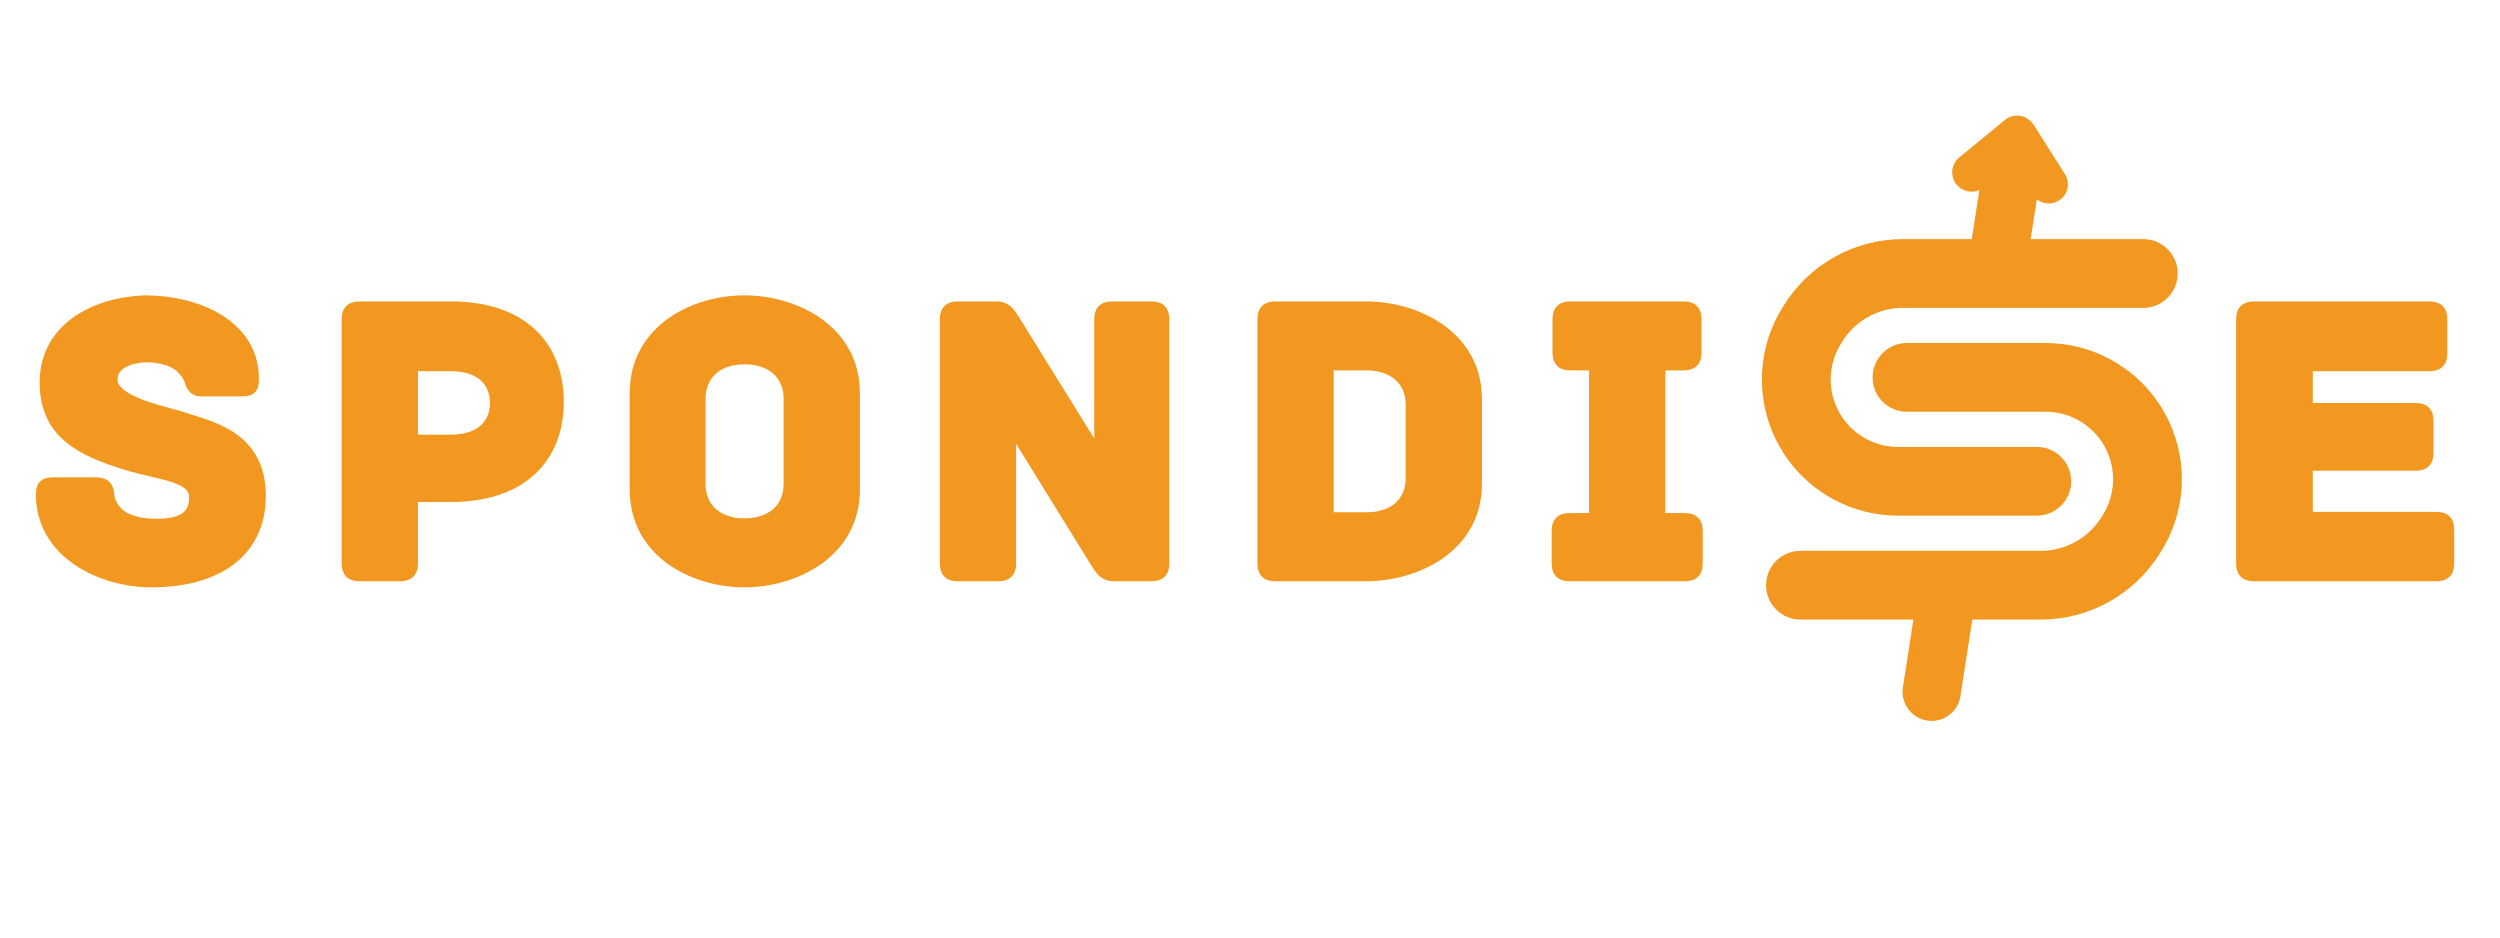 <svg width="400" height="150" viewBox="0 0 400 150" fill="none" xmlns="http://www.w3.org/2000/svg">
<path fill-rule="evenodd" clip-rule="evenodd" d="M324.724 19.923C323.812 18.839 322.195 18.687 321.097 19.588L313.803 25.57C312.695 26.479 312.534 28.112 313.442 29.219C314.35 30.326 315.984 30.488 317.091 29.58L317.372 29.349L315.909 38.757H304.481C296.863 38.757 289.789 42.707 285.793 49.193L285.569 49.557C281.192 56.662 281.371 65.669 286.025 72.595C289.98 78.478 296.603 82.007 303.692 82.007H325.891C328.652 82.007 330.891 79.769 330.891 77.007C330.891 74.246 328.652 72.007 325.891 72.007H303.692C299.933 72.007 296.422 70.136 294.325 67.017C291.857 63.345 291.763 58.569 294.083 54.802L294.307 54.438C296.483 50.907 300.333 48.757 304.481 48.757H342.931C345.693 48.757 347.931 46.518 347.931 43.757C347.931 40.995 345.693 38.757 342.931 38.757H324.322L325.566 30.756L325.632 30.862C326.391 32.058 327.976 32.413 329.172 31.654C330.368 30.896 330.723 29.311 329.965 28.115L324.999 20.282C324.916 20.152 324.824 20.032 324.724 19.923ZM315.142 98.632H320.547H326.519C334.137 98.632 341.21 94.682 345.206 88.196L345.43 87.832C349.807 80.728 349.629 71.721 344.974 64.794C341.02 58.911 334.397 55.382 327.308 55.382H305.109C302.348 55.382 300.109 57.621 300.109 60.382C300.109 63.144 302.348 65.382 305.109 65.382H327.308C331.066 65.382 334.578 67.253 336.675 70.373C339.143 74.045 339.237 78.82 336.916 82.587L336.692 82.951C334.517 86.482 330.666 88.632 326.519 88.632H320.547H288.068C285.307 88.632 283.068 90.871 283.068 93.632C283.068 96.394 285.307 98.632 288.068 98.632H306.73L304.955 110.051C304.602 112.319 306.155 114.444 308.423 114.796C310.691 115.149 312.816 113.596 313.169 111.328L315.142 98.632Z" fill="#F29820"/>
<path d="M321.097 19.588L320.78 19.201L320.78 19.201L321.097 19.588ZM324.724 19.923L324.341 20.245L324.348 20.252L324.355 20.26L324.724 19.923ZM313.803 25.57L313.485 25.184L313.485 25.184L313.803 25.57ZM313.442 29.219L313.829 28.902L313.829 28.902L313.442 29.219ZM317.091 29.58L317.408 29.966L317.408 29.966L317.091 29.58ZM317.372 29.349L317.866 29.426L318.067 28.132L317.055 28.963L317.372 29.349ZM315.909 38.757V39.257H316.338L316.403 38.834L315.909 38.757ZM285.793 49.193L285.368 48.931L285.368 48.931L285.793 49.193ZM285.569 49.557L285.995 49.819L285.995 49.819L285.569 49.557ZM286.025 72.595L285.61 72.874L285.61 72.874L286.025 72.595ZM294.325 67.017L293.91 67.296L293.91 67.296L294.325 67.017ZM294.083 54.802L293.658 54.54L293.658 54.54L294.083 54.802ZM294.307 54.438L294.733 54.701L294.733 54.701L294.307 54.438ZM324.322 38.757L323.828 38.68L323.738 39.257H324.322V38.757ZM325.566 30.756L325.988 30.489L325.276 29.366L325.072 30.68L325.566 30.756ZM325.632 30.862L326.055 30.594L326.055 30.594L325.632 30.862ZM329.965 28.115L329.543 28.382L329.543 28.382L329.965 28.115ZM324.999 20.282L324.577 20.55L324.577 20.55L324.999 20.282ZM315.142 98.632V98.132H314.714L314.648 98.556L315.142 98.632ZM345.206 88.196L345.632 88.458L345.632 88.458L345.206 88.196ZM345.43 87.832L345.005 87.57L345.005 87.57L345.43 87.832ZM344.974 64.794L345.389 64.516L345.389 64.516L344.974 64.794ZM336.675 70.373L337.09 70.094L337.09 70.094L336.675 70.373ZM336.916 82.587L337.342 82.85L337.342 82.85L336.916 82.587ZM336.692 82.951L336.267 82.689L336.267 82.689L336.692 82.951ZM306.73 98.632L307.224 98.709L307.314 98.132H306.73V98.632ZM304.955 110.051L304.461 109.974L304.461 109.974L304.955 110.051ZM308.423 114.796L308.346 115.29L308.346 115.29L308.423 114.796ZM313.169 111.328L313.663 111.405L313.663 111.405L313.169 111.328ZM321.414 19.975C322.3 19.248 323.605 19.37 324.341 20.245L325.106 19.601C324.018 18.308 322.09 18.127 320.78 19.201L321.414 19.975ZM314.12 25.957L321.414 19.975L320.78 19.201L313.485 25.184L314.12 25.957ZM313.829 28.902C313.096 28.009 313.226 26.69 314.12 25.957L313.485 25.184C312.165 26.267 311.972 28.216 313.055 29.536L313.829 28.902ZM316.774 29.193C315.88 29.926 314.562 29.796 313.829 28.902L313.055 29.536C314.139 30.857 316.087 31.049 317.408 29.966L316.774 29.193ZM317.055 28.963L316.774 29.193L317.408 29.966L317.689 29.736L317.055 28.963ZM316.403 38.834L317.866 29.426L316.878 29.273L315.415 38.68L316.403 38.834ZM304.481 39.257H315.909V38.257H304.481V39.257ZM286.219 49.455C290.124 43.117 297.036 39.257 304.481 39.257V38.257C296.689 38.257 289.455 42.297 285.368 48.931L286.219 49.455ZM285.995 49.819L286.219 49.455L285.368 48.931L285.144 49.294L285.995 49.819ZM286.44 72.316C281.895 65.553 281.721 56.757 285.995 49.819L285.144 49.294C280.664 56.566 280.846 65.785 285.61 72.874L286.44 72.316ZM303.692 81.507C296.77 81.507 290.302 78.061 286.44 72.316L285.61 72.874C289.657 78.895 296.437 82.507 303.692 82.507V81.507ZM325.891 81.507H303.692V82.507H325.891V81.507ZM330.391 77.007C330.391 79.493 328.376 81.507 325.891 81.507V82.507C328.928 82.507 331.391 80.045 331.391 77.007H330.391ZM325.891 72.507C328.376 72.507 330.391 74.522 330.391 77.007H331.391C331.391 73.97 328.928 71.507 325.891 71.507V72.507ZM303.692 72.507H325.891V71.507H303.692V72.507ZM293.91 67.296C296.1 70.553 299.767 72.507 303.692 72.507V71.507C300.1 71.507 296.744 69.719 294.74 66.738L293.91 67.296ZM293.658 54.54C291.234 58.474 291.333 63.461 293.91 67.296L294.74 66.738C292.381 63.228 292.291 58.664 294.509 55.064L293.658 54.54ZM293.882 54.176L293.658 54.54L294.509 55.064L294.733 54.701L293.882 54.176ZM304.481 48.257C300.16 48.257 296.148 50.497 293.882 54.176L294.733 54.701C296.817 51.317 300.507 49.257 304.481 49.257V48.257ZM342.931 48.257H304.481V49.257H342.931V48.257ZM347.431 43.757C347.431 46.242 345.417 48.257 342.931 48.257V49.257C345.969 49.257 348.431 46.794 348.431 43.757H347.431ZM342.931 39.257C345.417 39.257 347.431 41.272 347.431 43.757H348.431C348.431 40.719 345.969 38.257 342.931 38.257V39.257ZM324.322 39.257H342.931V38.257H324.322V39.257ZM325.072 30.68L323.828 38.68L324.816 38.834L326.06 30.833L325.072 30.68ZM326.055 30.594L325.988 30.489L325.143 31.024L325.21 31.129L326.055 30.594ZM328.904 31.232C327.941 31.843 326.665 31.557 326.055 30.594L325.21 31.129C326.116 32.559 328.01 32.983 329.44 32.077L328.904 31.232ZM329.543 28.382C330.153 29.346 329.867 30.622 328.904 31.232L329.44 32.077C330.869 31.17 331.293 29.277 330.387 27.847L329.543 28.382ZM324.577 20.55L329.543 28.382L330.387 27.847L325.421 20.015L324.577 20.55ZM324.355 20.26C324.436 20.348 324.51 20.445 324.577 20.55L325.421 20.015C325.323 19.86 325.213 19.716 325.093 19.585L324.355 20.26ZM320.547 98.132H315.142V99.132H320.547V98.132ZM326.519 98.132H320.547V99.132H326.519V98.132ZM344.781 87.934C340.876 94.272 333.964 98.132 326.519 98.132V99.132C334.311 99.132 341.545 95.092 345.632 88.458L344.781 87.934ZM345.005 87.57L344.781 87.934L345.632 88.458L345.856 88.095L345.005 87.57ZM344.559 65.073C349.105 71.837 349.279 80.632 345.005 87.57L345.856 88.095C350.336 80.823 350.153 71.604 345.389 64.516L344.559 65.073ZM327.308 55.882C334.23 55.882 340.698 59.328 344.559 65.073L345.389 64.516C341.342 58.494 334.563 54.882 327.308 54.882V55.882ZM305.109 55.882H327.308V54.882H305.109V55.882ZM300.609 60.382C300.609 57.897 302.624 55.882 305.109 55.882V54.882C302.072 54.882 299.609 57.344 299.609 60.382H300.609ZM305.109 64.882C302.624 64.882 300.609 62.867 300.609 60.382H299.609C299.609 63.42 302.072 65.882 305.109 65.882V64.882ZM327.308 64.882H305.109V65.882H327.308V64.882ZM337.09 70.094C334.9 66.836 331.233 64.882 327.308 64.882V65.882C330.9 65.882 334.256 67.67 336.26 70.651L337.09 70.094ZM337.342 82.85C339.766 78.916 339.667 73.928 337.09 70.094L336.26 70.651C338.618 74.161 338.709 78.725 336.491 82.325L337.342 82.85ZM337.118 83.213L337.342 82.85L336.491 82.325L336.267 82.689L337.118 83.213ZM326.519 89.132C330.84 89.132 334.852 86.892 337.118 83.213L336.267 82.689C334.182 86.072 330.493 88.132 326.519 88.132V89.132ZM320.547 89.132H326.519V88.132H320.547V89.132ZM288.068 89.132H320.547V88.132H288.068V89.132ZM283.568 93.632C283.568 91.147 285.583 89.132 288.068 89.132V88.132C285.031 88.132 282.568 90.595 282.568 93.632H283.568ZM288.068 98.132C285.583 98.132 283.568 96.118 283.568 93.632H282.568C282.568 96.67 285.031 99.132 288.068 99.132V98.132ZM306.73 98.132H288.068V99.132H306.73V98.132ZM305.449 110.128L307.224 98.709L306.236 98.556L304.461 109.974L305.449 110.128ZM308.5 114.302C306.505 113.992 305.139 112.123 305.449 110.128L304.461 109.974C304.066 112.515 305.805 114.895 308.346 115.29L308.5 114.302ZM312.675 111.251C312.364 113.246 310.495 114.612 308.5 114.302L308.346 115.29C310.888 115.685 313.268 113.946 313.663 111.405L312.675 111.251ZM314.648 98.556L312.675 111.251L313.663 111.405L315.636 98.709L314.648 98.556Z" fill="#F29820"/>
<path d="M29.96 67.17C34.64 68.6 41.53 70.485 41.53 79.325C41.53 88.555 34.25 92.975 24.24 92.975C16.115 92.975 6.755 88.295 6.755 79.195C6.755 77.7 7.145 77.375 8.64 77.375H14.945C16.44 77.375 17.155 77.57 17.285 79.195C17.35 80.04 17.675 80.885 18.52 81.86C19.82 83.42 22.485 84.005 24.89 84.005C28.4 84.005 31.26 83.225 31.26 79.585C31.26 75.945 25.475 75.88 19.95 74.125C13.385 72.045 7.34 69.445 7.34 61.19C7.34 52.74 15.01 48.58 23.135 48.255C31.39 48.255 40.425 52.025 40.425 60.605C40.425 62.165 40.035 62.425 38.54 62.425H32.17C30.935 62.425 30.74 61.515 30.415 60.67C30.155 60.02 29.83 59.5 29.05 58.72C27.815 57.55 25.475 56.965 23.525 56.965C21.38 56.965 17.805 57.81 17.805 60.735C17.805 64.7 27.36 66.13 29.96 67.17ZM72.175 49.23C83.356 49.23 89.206 55.34 89.206 64.31C89.206 73.345 83.225 79.325 72.111 79.325H65.871V90.115C65.871 91.61 65.156 92 63.986 92H57.55C56.38 92 55.666 91.61 55.666 90.115V51.115C55.666 49.945 56.056 49.23 57.55 49.23H72.175ZM72.111 70.55C77.18 70.55 79.391 67.755 79.391 64.505C79.391 61.125 77.18 58.395 72.111 58.395H65.871V70.55H72.111ZM136.586 62.945V78.285C136.586 88.555 126.836 92.975 119.101 92.975C111.366 92.975 101.746 88.555 101.746 78.285V62.945C101.746 52.675 111.366 48.255 119.101 48.255C126.836 48.255 136.586 52.675 136.586 62.945ZM126.381 77.375V63.855C126.381 59.695 123.391 57.29 119.101 57.29C114.876 57.29 111.886 59.695 111.886 63.855V77.375C111.886 81.535 114.876 83.94 119.101 83.94C123.391 83.94 126.381 81.535 126.381 77.375ZM184.2 49.23C185.37 49.23 186.085 49.62 186.085 51.115V90.115C186.085 91.285 185.695 92 184.2 92H178.285C176.66 92 176.205 91.09 175.36 89.79L161.58 67.495V90.115C161.58 91.61 160.865 92 159.695 92H153.26C152.09 92 151.375 91.61 151.375 90.115V51.115C151.375 49.945 151.765 49.23 153.26 49.23H159.37C160.995 49.23 161.45 50.14 162.295 51.44L176.075 73.67V51.115C176.075 49.62 176.79 49.23 177.96 49.23H184.2ZM218.627 49.23C226.362 49.23 236.112 53.715 236.112 63.855V77.375C236.112 87.58 226.362 92 218.627 92H204.067C202.572 92 202.182 91.285 202.182 90.115V51.115C202.182 49.945 202.572 49.23 204.067 49.23H218.627ZM225.907 76.465V64.765C225.907 60.67 222.917 58.265 218.627 58.265H212.387V82.965H218.627C222.917 82.965 225.907 80.625 225.907 76.465ZM269.547 83.095C271.042 83.095 271.432 83.81 271.432 84.98V90.115C271.432 91.285 271.042 92 269.547 92H251.152C249.657 92 249.267 91.285 249.267 90.115V84.98C249.267 83.81 249.657 83.095 251.152 83.095H255.247V58.265H251.282C249.787 58.265 249.397 57.55 249.397 56.38V51.115C249.397 49.945 249.787 49.23 251.282 49.23H269.352C270.847 49.23 271.237 49.945 271.237 51.115V56.38C271.237 57.55 270.847 58.265 269.352 58.265H265.452V83.095H269.547ZM389.784 82.9C391.279 82.9 391.669 83.615 391.669 84.785V90.115C391.669 91.285 391.279 92 389.784 92H360.664C359.169 92 358.779 91.285 358.779 90.115V51.115C358.779 49.945 359.169 49.23 360.664 49.23H388.679C390.174 49.23 390.564 49.945 390.564 51.115V56.51C390.564 57.68 390.174 58.395 388.679 58.395H369.049V65.48H386.469C387.964 65.48 388.354 66.195 388.354 67.365V72.435C388.354 73.605 387.964 74.32 386.469 74.32H369.049V82.9H389.784Z" fill="#F29820"/>
<path d="M29.96 67.17L29.589 68.099L29.628 68.114L29.668 68.126L29.96 67.17ZM17.285 79.195L18.282 79.118L18.282 79.115L17.285 79.195ZM18.52 81.86L19.288 81.22L19.282 81.212L19.276 81.205L18.52 81.86ZM19.95 74.125L20.253 73.172L20.252 73.172L19.95 74.125ZM23.135 48.255V47.255H23.115L23.095 47.256L23.135 48.255ZM30.415 60.67L31.348 60.311L31.343 60.299L30.415 60.67ZM29.05 58.72L29.757 58.013L29.748 58.003L29.738 57.994L29.05 58.72ZM29.668 68.126C32.054 68.855 34.757 69.639 36.895 71.265C38.956 72.833 40.53 75.221 40.53 79.325H42.53C42.53 74.589 40.659 71.615 38.105 69.673C35.628 67.788 32.546 66.915 30.252 66.214L29.668 68.126ZM40.53 79.325C40.53 83.641 38.846 86.746 36.046 88.806C33.205 90.896 29.117 91.975 24.24 91.975V93.975C29.373 93.975 33.931 92.844 37.231 90.417C40.574 87.959 42.53 84.239 42.53 79.325H40.53ZM24.24 91.975C20.349 91.975 16.183 90.85 13.017 88.674C9.875 86.513 7.755 83.351 7.755 79.195H5.755C5.755 84.139 8.315 87.867 11.884 90.322C15.43 92.76 20.006 93.975 24.24 93.975V91.975ZM7.755 79.195C7.755 78.853 7.779 78.646 7.81 78.522C7.837 78.41 7.857 78.42 7.823 78.452C7.793 78.481 7.795 78.455 7.928 78.426C8.07 78.395 8.291 78.375 8.64 78.375V76.375C7.919 76.375 7.056 76.427 6.451 76.997C5.827 77.585 5.755 78.453 5.755 79.195H7.755ZM8.64 78.375H14.945V76.375H8.64V78.375ZM14.945 78.375C15.306 78.375 15.568 78.388 15.769 78.419C15.966 78.45 16.046 78.491 16.076 78.51C16.091 78.52 16.12 78.539 16.16 78.628C16.207 78.735 16.261 78.93 16.288 79.275L18.282 79.115C18.208 78.193 17.945 77.347 17.177 76.841C16.51 76.401 15.656 76.375 14.945 76.375V78.375ZM16.288 79.272C16.372 80.361 16.801 81.403 17.764 82.515L19.276 81.205C18.549 80.367 18.328 79.719 18.282 79.118L16.288 79.272ZM17.752 82.5C18.573 83.485 19.768 84.102 21.001 84.475C22.245 84.851 23.614 85.005 24.89 85.005V83.005C23.761 83.005 22.595 82.867 21.58 82.56C20.555 82.251 19.767 81.795 19.288 81.22L17.752 82.5ZM24.89 85.005C26.676 85.005 28.491 84.815 29.882 84.031C30.599 83.627 31.21 83.062 31.634 82.295C32.055 81.532 32.26 80.626 32.26 79.585H30.26C30.26 80.364 30.108 80.921 29.883 81.328C29.661 81.73 29.337 82.043 28.9 82.289C27.984 82.805 26.614 83.005 24.89 83.005V85.005ZM32.26 79.585C32.26 78.36 31.753 77.406 30.925 76.688C30.142 76.008 29.091 75.554 27.984 75.197C26.868 74.836 25.581 74.539 24.277 74.233C22.955 73.923 21.593 73.597 20.253 73.172L19.647 75.078C21.07 75.53 22.502 75.871 23.82 76.18C25.154 76.493 26.349 76.77 27.369 77.1C28.399 77.433 29.14 77.787 29.614 78.198C30.044 78.571 30.26 78.99 30.26 79.585H32.26ZM20.252 73.172C16.967 72.131 13.989 71.008 11.823 69.205C9.722 67.455 8.34 65.024 8.34 61.19H6.34C6.34 65.611 7.981 68.608 10.543 70.742C13.041 72.822 16.368 74.039 19.648 75.078L20.252 73.172ZM8.34 61.19C8.34 57.314 10.08 54.451 12.78 52.484C15.512 50.493 19.253 49.411 23.175 49.254L23.095 47.256C18.892 47.424 14.736 48.584 11.602 50.867C8.435 53.174 6.34 56.616 6.34 61.19H8.34ZM23.135 49.255C27.132 49.255 31.26 50.171 34.353 52.065C37.413 53.939 39.425 56.734 39.425 60.605H41.425C41.425 55.896 38.919 52.516 35.398 50.36C31.91 48.224 27.393 47.255 23.135 47.255V49.255ZM39.425 60.605C39.425 60.966 39.401 61.181 39.37 61.309C39.342 61.422 39.324 61.403 39.368 61.362C39.407 61.327 39.411 61.351 39.271 61.379C39.123 61.408 38.898 61.425 38.54 61.425V63.425C38.93 63.425 39.314 63.409 39.659 63.341C40.013 63.271 40.395 63.133 40.718 62.838C41.359 62.252 41.425 61.364 41.425 60.605H39.425ZM38.54 61.425H32.17V63.425H38.54V61.425ZM32.17 61.425C31.986 61.425 31.901 61.392 31.868 61.375C31.837 61.36 31.803 61.336 31.758 61.274C31.706 61.203 31.649 61.096 31.579 60.923C31.495 60.717 31.454 60.587 31.348 60.311L29.482 61.029C29.599 61.334 29.797 61.98 30.144 62.455C30.343 62.726 30.61 62.982 30.973 63.164C31.334 63.344 31.736 63.425 32.17 63.425V61.425ZM31.343 60.299C31.025 59.502 30.616 58.871 29.757 58.013L28.343 59.427C29.044 60.129 29.285 60.538 29.486 61.041L31.343 60.299ZM29.738 57.994C28.965 57.262 27.909 56.763 26.841 56.445C25.761 56.124 24.593 55.965 23.525 55.965V57.965C24.407 57.965 25.384 58.098 26.27 58.362C27.169 58.63 27.9 59.008 28.362 59.446L29.738 57.994ZM23.525 55.965C22.352 55.965 20.758 56.191 19.416 56.857C18.049 57.536 16.805 58.763 16.805 60.735H18.805C18.805 59.782 19.349 59.124 20.305 58.649C21.288 58.161 22.553 57.965 23.525 57.965V55.965ZM16.805 60.735C16.805 62.177 17.684 63.269 18.736 64.065C19.792 64.863 21.178 65.487 22.567 65.99C23.967 66.497 25.441 66.906 26.702 67.249C28.003 67.601 29.008 67.866 29.589 68.099L30.331 66.242C29.612 65.954 28.448 65.65 27.226 65.318C25.964 64.976 24.562 64.585 23.248 64.109C21.923 63.629 20.758 63.087 19.942 62.469C19.121 61.849 18.805 61.276 18.805 60.735H16.805ZM65.871 79.325V78.325H64.871V79.325H65.871ZM65.871 58.395V57.395H64.871V58.395H65.871ZM65.871 70.55H64.871V71.55H65.871V70.55ZM72.175 50.23C77.588 50.23 81.577 51.707 84.204 54.14C86.822 56.565 88.206 60.048 88.206 64.31H90.206C90.206 59.602 88.664 55.545 85.562 52.673C82.469 49.808 77.943 48.23 72.175 48.23V50.23ZM88.206 64.31C88.206 68.599 86.793 72.064 84.153 74.466C81.502 76.878 77.495 78.325 72.111 78.325V80.325C77.841 80.325 82.381 78.782 85.499 75.945C88.628 73.099 90.206 69.056 90.206 64.31H88.206ZM72.111 78.325H65.871V80.325H72.111V78.325ZM64.871 79.325V90.115H66.871V79.325H64.871ZM64.871 90.115C64.871 90.724 64.724 90.852 64.708 90.865C64.663 90.905 64.501 91 63.986 91V93C64.64 93 65.42 92.9 66.025 92.371C66.659 91.816 66.871 91.001 66.871 90.115H64.871ZM63.986 91H57.55V93H63.986V91ZM57.55 91C57.035 91 56.873 90.905 56.828 90.865C56.812 90.852 56.666 90.724 56.666 90.115H54.666C54.666 91.001 54.877 91.816 55.511 92.371C56.116 92.9 56.896 93 57.55 93V91ZM56.666 90.115V51.115H54.666V90.115H56.666ZM56.666 51.115C56.666 50.6 56.76 50.437 56.8 50.392C56.814 50.376 56.941 50.23 57.55 50.23V48.23C56.665 48.23 55.849 48.441 55.295 49.075C54.766 49.68 54.666 50.46 54.666 51.115H56.666ZM57.55 50.23H72.175V48.23H57.55V50.23ZM72.111 71.55C74.827 71.55 76.915 70.799 78.333 69.478C79.755 68.154 80.391 66.36 80.391 64.505H78.391C78.391 65.9 77.921 67.129 76.97 68.014C76.016 68.904 74.464 69.55 72.111 69.55V71.55ZM80.391 64.505C80.391 62.594 79.76 60.78 78.333 59.451C76.912 58.127 74.82 57.395 72.111 57.395V59.395C74.471 59.395 76.019 60.028 76.97 60.914C77.915 61.795 78.391 63.036 78.391 64.505H80.391ZM72.111 57.395H65.871V59.395H72.111V57.395ZM64.871 58.395V70.55H66.871V58.395H64.871ZM65.871 71.55H72.111V69.55H65.871V71.55ZM135.586 62.945V78.285H137.586V62.945H135.586ZM135.586 78.285C135.586 83.052 133.343 86.436 130.17 88.663C126.962 90.913 122.801 91.975 119.101 91.975V93.975C123.136 93.975 127.717 92.827 131.318 90.3C134.953 87.749 137.586 83.788 137.586 78.285H135.586ZM119.101 91.975C115.401 91.975 111.274 90.913 108.101 88.665C104.961 86.441 102.746 83.058 102.746 78.285H100.746C100.746 83.782 103.341 87.744 106.945 90.297C110.515 92.827 115.066 93.975 119.101 93.975V91.975ZM102.746 78.285V62.945H100.746V78.285H102.746ZM102.746 62.945C102.746 58.172 104.961 54.789 108.101 52.565C111.274 50.317 115.401 49.255 119.101 49.255V47.255C115.066 47.255 110.515 48.403 106.945 50.933C103.341 53.486 100.746 57.448 100.746 62.945H102.746ZM119.101 49.255C122.801 49.255 126.962 50.317 130.17 52.567C133.343 54.794 135.586 58.178 135.586 62.945H137.586C137.586 57.442 134.953 53.481 131.318 50.93C127.717 48.403 123.136 47.255 119.101 47.255V49.255ZM127.381 77.375V63.855H125.381V77.375H127.381ZM127.381 63.855C127.381 61.519 126.532 59.591 125.007 58.259C123.5 56.942 121.426 56.29 119.101 56.29V58.29C121.066 58.29 122.632 58.84 123.692 59.766C124.735 60.677 125.381 62.031 125.381 63.855H127.381ZM119.101 56.29C116.805 56.29 114.747 56.944 113.249 58.261C111.735 59.592 110.886 61.519 110.886 63.855H112.886C112.886 62.031 113.532 60.675 114.569 59.764C115.622 58.838 117.172 58.29 119.101 58.29V56.29ZM110.886 63.855V77.375H112.886V63.855H110.886ZM110.886 77.375C110.886 79.711 111.735 81.638 113.249 82.969C114.747 84.286 116.805 84.94 119.101 84.94V82.94C117.172 82.94 115.622 82.392 114.569 81.466C113.532 80.555 112.886 79.199 112.886 77.375H110.886ZM119.101 84.94C121.426 84.94 123.5 84.288 125.007 82.971C126.532 81.639 127.381 79.711 127.381 77.375H125.381C125.381 79.199 124.735 80.553 123.692 81.464C122.632 82.39 121.066 82.94 119.101 82.94V84.94ZM175.36 89.79L174.51 90.316L174.516 90.325L174.522 90.335L175.36 89.79ZM161.58 67.495L162.431 66.969L160.58 63.975V67.495H161.58ZM162.295 51.44L163.145 50.913L163.14 50.904L163.134 50.895L162.295 51.44ZM176.075 73.67L175.225 74.197L177.075 77.181V73.67H176.075ZM184.2 50.23C184.716 50.23 184.878 50.325 184.923 50.364C184.939 50.379 185.085 50.506 185.085 51.115H187.085C187.085 50.229 186.874 49.414 186.24 48.859C185.635 48.33 184.855 48.23 184.2 48.23V50.23ZM185.085 51.115V90.115H187.085V51.115H185.085ZM185.085 90.115C185.085 90.63 184.99 90.793 184.951 90.838C184.937 90.854 184.81 91 184.2 91V93C185.086 93 185.901 92.789 186.456 92.155C186.985 91.55 187.085 90.77 187.085 90.115H185.085ZM184.2 91H178.285V93H184.2V91ZM178.285 91C177.699 91 177.429 90.851 177.209 90.648C176.905 90.367 176.668 89.967 176.199 89.245L174.522 90.335C174.898 90.913 175.311 91.618 175.852 92.117C176.477 92.694 177.247 93 178.285 93V91ZM176.211 89.264L162.431 66.969L160.73 68.021L174.51 90.316L176.211 89.264ZM160.58 67.495V90.115H162.58V67.495H160.58ZM160.58 90.115C160.58 90.724 160.434 90.852 160.418 90.865C160.373 90.905 160.211 91 159.695 91V93C160.35 93 161.13 92.9 161.735 92.371C162.369 91.816 162.58 91.001 162.58 90.115H160.58ZM159.695 91H153.26V93H159.695V91ZM153.26 91C152.745 91 152.583 90.905 152.538 90.865C152.522 90.852 152.375 90.724 152.375 90.115H150.375C150.375 91.001 150.587 91.816 151.221 92.371C151.826 92.9 152.606 93 153.26 93V91ZM152.375 90.115V51.115H150.375V90.115H152.375ZM152.375 51.115C152.375 50.6 152.47 50.437 152.51 50.392C152.524 50.376 152.651 50.23 153.26 50.23V48.23C152.375 48.23 151.559 48.441 151.005 49.075C150.475 49.68 150.375 50.46 150.375 51.115H152.375ZM153.26 50.23H159.37V48.23H153.26V50.23ZM159.37 50.23C159.957 50.23 160.227 50.379 160.447 50.582C160.751 50.863 160.988 51.263 161.457 51.985L163.134 50.895C162.758 50.317 162.345 49.612 161.804 49.113C161.179 48.536 160.409 48.23 159.37 48.23V50.23ZM161.445 51.967L175.225 74.197L176.925 73.143L163.145 50.913L161.445 51.967ZM177.075 73.67V51.115H175.075V73.67H177.075ZM177.075 51.115C177.075 50.506 177.222 50.379 177.238 50.364C177.283 50.325 177.445 50.23 177.96 50.23V48.23C177.306 48.23 176.526 48.33 175.921 48.859C175.287 49.414 175.075 50.229 175.075 51.115H177.075ZM177.96 50.23H184.2V48.23H177.96V50.23ZM212.387 58.265V57.265H211.387V58.265H212.387ZM212.387 82.965H211.387V83.965H212.387V82.965ZM218.627 50.23C222.324 50.23 226.487 51.307 229.696 53.559C232.873 55.788 235.112 59.157 235.112 63.855H237.112C237.112 58.413 234.476 54.469 230.845 51.921C227.245 49.396 222.665 48.23 218.627 48.23V50.23ZM235.112 63.855V77.375H237.112V63.855H235.112ZM235.112 77.375C235.112 82.107 232.872 85.475 229.697 87.695C226.489 89.938 222.327 91 218.627 91V93C222.662 93 227.242 91.852 230.843 89.334C234.477 86.793 237.112 82.848 237.112 77.375H235.112ZM218.627 91H204.067V93H218.627V91ZM204.067 91C203.458 91 203.331 90.854 203.317 90.838C203.277 90.793 203.182 90.63 203.182 90.115H201.182C201.182 90.77 201.282 91.55 201.811 92.155C202.366 92.789 203.181 93 204.067 93V91ZM203.182 90.115V51.115H201.182V90.115H203.182ZM203.182 51.115C203.182 50.6 203.277 50.437 203.317 50.392C203.331 50.376 203.458 50.23 204.067 50.23V48.23C203.181 48.23 202.366 48.441 201.811 49.075C201.282 49.68 201.182 50.46 201.182 51.115H203.182ZM204.067 50.23H218.627V48.23H204.067V50.23ZM226.907 76.465V64.765H224.907V76.465H226.907ZM226.907 64.765C226.907 62.456 226.055 60.545 224.531 59.224C223.024 57.917 220.952 57.265 218.627 57.265V59.265C220.592 59.265 222.16 59.815 223.221 60.735C224.265 61.64 224.907 62.979 224.907 64.765H226.907ZM218.627 57.265H212.387V59.265H218.627V57.265ZM211.387 58.265V82.965H213.387V58.265H211.387ZM212.387 83.965H218.627V81.965H212.387V83.965ZM218.627 83.965C220.945 83.965 223.018 83.332 224.528 82.033C226.057 80.717 226.907 78.802 226.907 76.465H224.907C224.907 78.287 224.262 79.623 223.223 80.517C222.166 81.427 220.599 81.965 218.627 81.965V83.965ZM255.247 83.095V84.095H256.247V83.095H255.247ZM255.247 58.265H256.247V57.265H255.247V58.265ZM265.452 58.265V57.265H264.452V58.265H265.452ZM265.452 83.095H264.452V84.095H265.452V83.095ZM269.547 84.095C270.157 84.095 270.284 84.241 270.298 84.257C270.338 84.302 270.432 84.465 270.432 84.98H272.432C272.432 84.325 272.332 83.545 271.803 82.94C271.248 82.306 270.433 82.095 269.547 82.095V84.095ZM270.432 84.98V90.115H272.432V84.98H270.432ZM270.432 90.115C270.432 90.63 270.338 90.793 270.298 90.838C270.284 90.854 270.157 91 269.547 91V93C270.433 93 271.248 92.789 271.803 92.155C272.332 91.55 272.432 90.77 272.432 90.115H270.432ZM269.547 91H251.152V93H269.547V91ZM251.152 91C250.543 91 250.416 90.854 250.402 90.838C250.362 90.793 250.267 90.63 250.267 90.115H248.267C248.267 90.77 248.368 91.55 248.897 92.155C249.452 92.789 250.267 93 251.152 93V91ZM250.267 90.115V84.98H248.267V90.115H250.267ZM250.267 84.98C250.267 84.465 250.362 84.302 250.402 84.257C250.416 84.241 250.543 84.095 251.152 84.095V82.095C250.267 82.095 249.452 82.306 248.897 82.94C248.368 83.545 248.267 84.325 248.267 84.98H250.267ZM251.152 84.095H255.247V82.095H251.152V84.095ZM256.247 83.095V58.265H254.247V83.095H256.247ZM255.247 57.265H251.282V59.265H255.247V57.265ZM251.282 57.265C250.673 57.265 250.546 57.119 250.532 57.103C250.492 57.058 250.397 56.895 250.397 56.38H248.397C248.397 57.035 248.498 57.815 249.027 58.42C249.582 59.054 250.397 59.265 251.282 59.265V57.265ZM250.397 56.38V51.115H248.397V56.38H250.397ZM250.397 51.115C250.397 50.6 250.492 50.437 250.532 50.392C250.546 50.376 250.673 50.23 251.282 50.23V48.23C250.397 48.23 249.582 48.441 249.027 49.075C248.498 49.68 248.397 50.46 248.397 51.115H250.397ZM251.282 50.23H269.352V48.23H251.282V50.23ZM269.352 50.23C269.962 50.23 270.089 50.376 270.103 50.392C270.143 50.437 270.237 50.6 270.237 51.115H272.237C272.237 50.46 272.137 49.68 271.608 49.075C271.053 48.441 270.238 48.23 269.352 48.23V50.23ZM270.237 51.115V56.38H272.237V51.115H270.237ZM270.237 56.38C270.237 56.895 270.143 57.058 270.103 57.103C270.089 57.119 269.962 57.265 269.352 57.265V59.265C270.238 59.265 271.053 59.054 271.608 58.42C272.137 57.815 272.237 57.035 272.237 56.38H270.237ZM269.352 57.265H265.452V59.265H269.352V57.265ZM264.452 58.265V83.095H266.452V58.265H264.452ZM265.452 84.095H269.547V82.095H265.452V84.095ZM369.049 58.395V57.395H368.049V58.395H369.049ZM369.049 65.48H368.049V66.48H369.049V65.48ZM369.049 74.32V73.32H368.049V74.32H369.049ZM369.049 82.9H368.049V83.9H369.049V82.9ZM389.784 83.9C390.393 83.9 390.52 84.046 390.534 84.062C390.574 84.107 390.669 84.27 390.669 84.785H392.669C392.669 84.13 392.569 83.35 392.039 82.745C391.485 82.111 390.669 81.9 389.784 81.9V83.9ZM390.669 84.785V90.115H392.669V84.785H390.669ZM390.669 90.115C390.669 90.63 390.574 90.793 390.534 90.838C390.52 90.854 390.393 91 389.784 91V93C390.669 93 391.485 92.789 392.039 92.155C392.569 91.55 392.669 90.77 392.669 90.115H390.669ZM389.784 91H360.664V93H389.784V91ZM360.664 91C360.054 91 359.927 90.854 359.913 90.838C359.874 90.793 359.779 90.63 359.779 90.115H357.779C357.779 90.77 357.879 91.55 358.408 92.155C358.963 92.789 359.778 93 360.664 93V91ZM359.779 90.115V51.115H357.779V90.115H359.779ZM359.779 51.115C359.779 50.6 359.874 50.437 359.913 50.392C359.927 50.376 360.054 50.23 360.664 50.23V48.23C359.778 48.23 358.963 48.441 358.408 49.075C357.879 49.68 357.779 50.46 357.779 51.115H359.779ZM360.664 50.23H388.679V48.23H360.664V50.23ZM388.679 50.23C389.288 50.23 389.415 50.376 389.429 50.392C389.469 50.437 389.564 50.6 389.564 51.115H391.564C391.564 50.46 391.464 49.68 390.934 49.075C390.38 48.441 389.564 48.23 388.679 48.23V50.23ZM389.564 51.115V56.51H391.564V51.115H389.564ZM389.564 56.51C389.564 57.025 389.469 57.188 389.429 57.233C389.415 57.249 389.288 57.395 388.679 57.395V59.395C389.564 59.395 390.38 59.184 390.934 58.55C391.464 57.945 391.564 57.165 391.564 56.51H389.564ZM388.679 57.395H369.049V59.395H388.679V57.395ZM368.049 58.395V65.48H370.049V58.395H368.049ZM369.049 66.48H386.469V64.48H369.049V66.48ZM386.469 66.48C387.078 66.48 387.205 66.626 387.219 66.642C387.259 66.687 387.354 66.85 387.354 67.365H389.354C389.354 66.71 389.254 65.93 388.724 65.325C388.17 64.691 387.354 64.48 386.469 64.48V66.48ZM387.354 67.365V72.435H389.354V67.365H387.354ZM387.354 72.435C387.354 72.95 387.259 73.113 387.219 73.158C387.205 73.174 387.078 73.32 386.469 73.32V75.32C387.354 75.32 388.17 75.109 388.724 74.475C389.254 73.87 389.354 73.09 389.354 72.435H387.354ZM386.469 73.32H369.049V75.32H386.469V73.32ZM368.049 74.32V82.9H370.049V74.32H368.049ZM369.049 83.9H389.784V81.9H369.049V83.9Z" fill="#F29820"/>
</svg>
